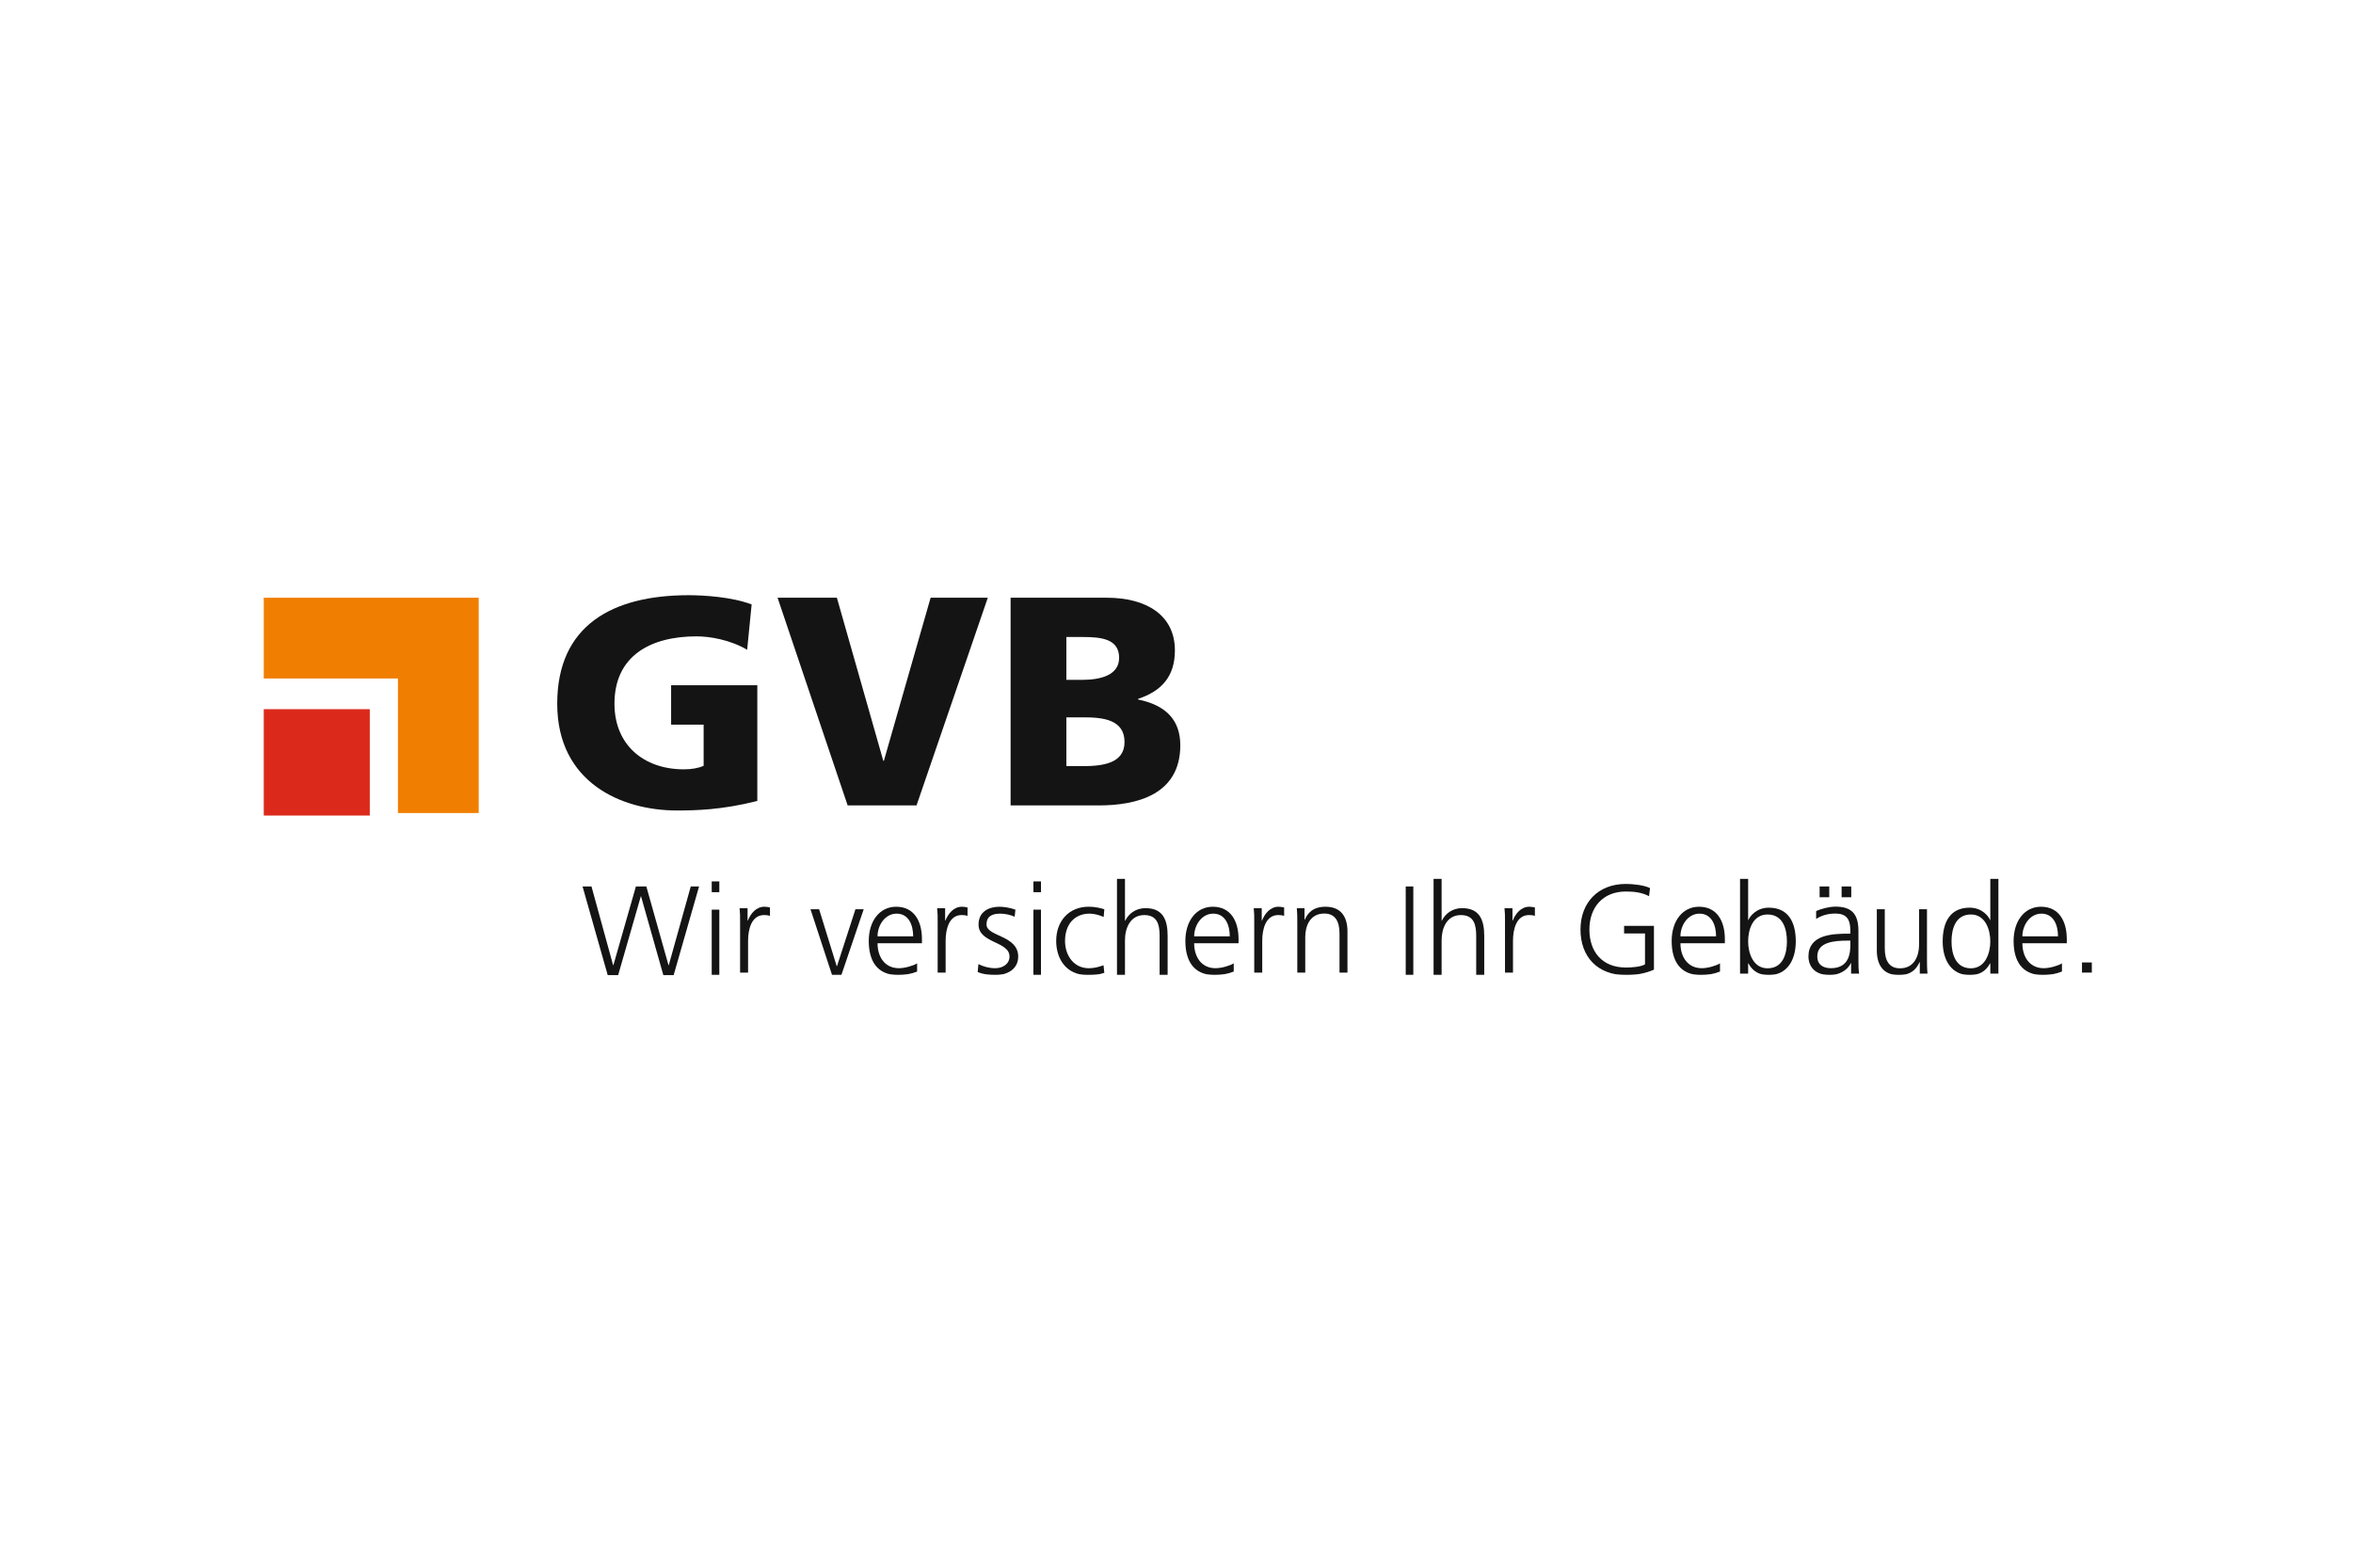 <?xml version="1.0" encoding="UTF-8"?>
<svg width="929px" height="619px" viewBox="0 0 929 619" version="1.1" xmlns="http://www.w3.org/2000/svg" xmlns:xlink="http://www.w3.org/1999/xlink">
    <!-- Generator: Sketch 57.1 (83088) - https://sketch.com -->
    <title>GVB</title>
    <desc>Created with Sketch.</desc>
    <defs>
        <polygon id="path-1" points="0 150 722 150 722 0 0 0"></polygon>
    </defs>
    <g id="GVB" stroke="none" stroke-width="1" fill="none" fill-rule="evenodd">
        <g id="Group-35" transform="translate(104, 235)">
            <path d="M195,81.235 C181.107,84.76 170.749,85 163.211,85 C141.312,85 116,73.935 116,42.86 C116,11.894 137.777,0 167.914,0 C173.332,0 184.757,0.591 192.757,3.65 L190.99,21.551 C184.166,17.542 176.159,16.251 170.98,16.251 C153.199,16.251 138.6,23.666 138.6,42.86 C138.6,58.989 150.025,68.756 166.032,68.756 C168.975,68.756 171.809,68.287 173.807,67.349 L173.807,51.098 L160.968,51.098 L160.968,35.561 L195,35.561 L195,81.235 Z" id="Fill-1" fill="#131413"></path>
            <polygon id="Fill-3" fill="#131413" points="203 1 226.414 1 244.736 65.379 244.968 65.379 263.419 1 286 1 257.862 83 230.667 83"></polygon>
            <path d="M317.019,67.49 L323.525,67.49 C331.575,67.49 339.981,66.317 339.981,57.975 C339.981,49.05 331.343,48.222 323.764,48.222 L317.019,48.222 L317.019,67.49 Z M317.019,33.424 L323.17,33.424 C330.393,33.424 337.849,31.661 337.849,24.73 C337.849,17.209 330.748,16.503 323.409,16.503 L317.019,16.503 L317.019,33.424 Z M295,1 L332.997,1 C348.387,1 359.868,7.701 359.868,21.8 C359.868,32.129 354.544,37.887 345.305,40.939 L345.305,41.176 C356.321,43.414 362,49.28 362,59.27 C362,78.883 344.594,83 329.798,83 L295,83 L295,1 Z" id="Fill-5" fill="#131413"></path>
            <polygon id="Fill-7" fill="#131413" points="161.971 150 157.894 150 149.101 118.91 149 118.91 140.059 150 135.935 150 126 115 129.527 115 138.071 146.088 138.172 146.088 147.065 115 151.183 115 159.936 146.088 160.03 146.088 168.722 115 172 115"></polygon>
            <mask id="mask-2" fill="white">
                <use xlink:href="#path-1"></use>
            </mask>
            <g id="Clip-10"></g>
            <path d="M177,150 L180,150 L180,124.154 L177,124.154 L177,150 Z M177,117.26 L180,117.26 L180,113 L177,113 L177,117.26 Z" id="Fill-9" fill="#131413" mask="url(#mask-2)"></path>
            <path d="M188.203,129.269 C188.203,126.49 188.203,125.439 188,123.593 L191.15,123.593 L191.15,128.481 L191.259,128.481 C192.401,125.641 194.551,123 197.803,123 C198.553,123 199.452,123.148 200,123.296 L200,126.582 C199.358,126.387 198.506,126.281 197.708,126.281 C192.705,126.281 191.353,131.868 191.353,136.442 L191.353,149 L188.203,149 L188.203,129.269 Z" id="Fill-11" fill="#131413" mask="url(#mask-2)"></path>
            <polygon id="Fill-12" fill="#131413" mask="url(#mask-2)" points="228.176 150 224.524 150 216 124 219.399 124 226.35 146.485 226.45 146.485 233.741 124 237 124"></polygon>
            <path d="M256.535,134.681 C256.535,130.174 254.728,125.73 250.006,125.73 C245.332,125.73 242.465,130.429 242.465,134.681 L256.535,134.681 Z M258.091,148.593 C255.883,149.501 253.023,150 250.652,150 C242.166,150 239,144.243 239,136.5 C239,128.615 243.321,123 249.796,123 C257.038,123 260,128.863 260,135.789 L260,137.411 L242.465,137.411 C242.465,142.874 245.379,147.271 250.91,147.271 C253.213,147.271 256.583,146.316 258.091,145.356 L258.091,148.593 Z" id="Fill-13" fill="#131413" mask="url(#mask-2)"></path>
            <path d="M266.203,129.269 C266.203,126.49 266.203,125.439 266,123.593 L269.149,123.593 L269.149,128.481 L269.25,128.481 C270.399,125.641 272.547,123 275.797,123 C276.547,123 277.446,123.148 278,123.296 L278,126.582 C277.345,126.387 276.493,126.281 275.696,126.281 C270.703,126.281 269.351,131.868 269.351,136.442 L269.351,149 L266.203,149 L266.203,129.269 Z" id="Fill-14" fill="#131413" mask="url(#mask-2)"></path>
            <path d="M282.297,145.652 C284.197,146.609 286.482,147.27 288.928,147.27 C291.921,147.27 294.563,145.604 294.563,142.664 C294.563,136.552 282.344,137.508 282.344,130.028 C282.344,124.921 286.435,123 290.627,123 C291.968,123 294.657,123.303 296.901,124.157 L296.605,126.947 C294.96,126.186 292.716,125.73 290.971,125.73 C287.729,125.73 285.491,126.741 285.491,130.028 C285.491,134.829 298,134.226 298,142.664 C298,148.132 292.965,150 289.124,150 C286.684,150 284.244,149.704 282,148.783 L282.297,145.652 Z" id="Fill-15" fill="#131413" mask="url(#mask-2)"></path>
            <path d="M304,150 L306.994,150 L306.994,124.154 L304,124.154 L304,150 Z M304.006,117.26 L307,117.26 L307,113 L304.006,113 L304.006,117.26 Z" id="Fill-16" fill="#131413" mask="url(#mask-2)"></path>
            <path d="M331.747,127.04 C330.021,126.283 327.945,125.727 326.226,125.727 C319.993,125.727 316.493,130.22 316.493,136.498 C316.493,142.375 320.041,147.276 325.87,147.276 C327.897,147.276 329.774,146.818 331.692,146.107 L332,149.089 C329.822,149.856 327.795,150 325.37,150 C317.055,150 313,143.686 313,136.498 C313,128.567 318.123,123 325.767,123 C328.863,123 331.089,123.703 332,124.005 L331.747,127.04 Z" id="Fill-17" fill="#131413" mask="url(#mask-2)"></path>
            <path d="M337,112 L340.16,112 L340.16,128.518 L340.269,128.518 C341.621,125.681 344.482,123.557 348.254,123.557 C355.145,123.557 357,128.162 357,134.545 L357,150 L353.833,150 L353.833,134.593 C353.833,130.142 352.984,126.292 347.758,126.292 C342.131,126.292 340.16,131.656 340.16,136.169 L340.16,150 L337,150 L337,112 Z" id="Fill-18" fill="#131413" mask="url(#mask-2)"></path>
            <path d="M381.535,134.681 C381.535,130.174 379.728,125.73 375.004,125.73 C370.33,125.73 367.472,130.429 367.472,134.681 L381.535,134.681 Z M383.098,148.593 C380.89,149.501 378.023,150 375.665,150 C367.166,150 364,144.243 364,136.5 C364,128.615 368.328,123 374.809,123 C382.038,123 385,128.863 385,135.789 L385,137.411 L367.472,137.411 C367.472,142.874 370.379,147.271 375.908,147.271 C378.226,147.271 381.581,146.316 383.098,145.356 L383.098,148.593 Z" id="Fill-19" fill="#131413" mask="url(#mask-2)"></path>
            <path d="M391.194,129.269 C391.194,126.49 391.194,125.439 391,123.593 L394.149,123.593 L394.149,128.481 L394.252,128.481 C395.4,125.641 397.545,123 400.804,123 C401.553,123 402.452,123.148 403,123.296 L403,126.582 C402.358,126.387 401.507,126.281 400.701,126.281 C395.698,126.281 394.352,131.868 394.352,136.442 L394.352,149 L391.194,149 L391.194,129.269 Z" id="Fill-20" fill="#131413" mask="url(#mask-2)"></path>
            <path d="M408.195,129.572 C408.195,127.635 408.195,125.64 408,123.593 L411.033,123.593 L411.033,128.133 L411.127,128.133 C412.183,125.835 414.067,123 419.336,123 C425.612,123 428,127.189 428,132.764 L428,149 L424.858,149 L424.858,133.566 C424.858,128.771 423.169,125.687 418.845,125.687 C413.127,125.687 411.335,130.719 411.335,134.953 L411.335,149 L408.195,149 L408.195,129.572 Z" id="Fill-21" fill="#131413" mask="url(#mask-2)"></path>
            <polygon id="Fill-22" fill="#131413" mask="url(#mask-2)" points="451 150 454 150 454 115 451 115"></polygon>
            <path d="M462,112 L465.171,112 L465.171,128.518 L465.268,128.518 C466.627,125.681 469.494,123.557 473.251,123.557 C480.133,123.557 482,128.162 482,134.545 L482,150 L478.827,150 L478.827,134.593 C478.827,130.142 477.971,126.292 472.755,126.292 C467.123,126.292 465.171,131.656 465.171,136.169 L465.171,150 L462,150 L462,112 Z" id="Fill-23" fill="#131413" mask="url(#mask-2)"></path>
            <path d="M490.196,129.269 C490.196,126.49 490.196,125.439 490,123.593 L493.144,123.593 L493.144,128.481 L493.245,128.481 C494.394,125.641 496.544,123 499.805,123 C500.546,123 501.446,123.148 502,123.296 L502,126.582 C501.344,126.387 500.492,126.281 499.695,126.281 C494.699,126.281 493.353,131.868 493.353,136.442 L493.353,149 L490.196,149 L490.196,129.269 Z" id="Fill-24" fill="#131413" mask="url(#mask-2)"></path>
            <path d="M545.472,133.548 L537.218,133.548 L537.218,130.555 L549,130.555 L549,147.854 C545.376,149.405 541.855,150 537.935,150 C526.725,150 520,142.765 520,131.997 C520,121.425 526.931,114 537.935,114 C540.636,114 545.073,114.447 547.464,115.647 L547.057,118.834 C544.308,117.339 541.042,116.989 537.935,116.989 C528.716,116.989 523.521,123.374 523.521,131.997 C523.521,140.776 528.564,147.005 537.935,147.005 C540.126,147.005 543.798,146.764 545.472,145.757 L545.472,133.548 Z" id="Fill-25" fill="#131413" mask="url(#mask-2)"></path>
            <path d="M573.529,134.681 C573.529,130.174 571.723,125.73 567.001,125.73 C562.328,125.73 559.464,130.429 559.464,134.681 L573.529,134.681 Z M575.083,148.593 C572.869,149.501 570.018,150 567.646,150 C559.156,150 556,144.243 556,136.5 C556,128.615 560.32,123 566.79,123 C574.032,123 577,128.863 577,135.789 L577,137.411 L559.464,137.411 C559.464,142.874 562.377,147.271 567.904,147.271 C570.215,147.271 573.575,146.316 575.083,145.356 L575.083,148.593 Z" id="Fill-26" fill="#131413" mask="url(#mask-2)"></path>
            <path d="M593.849,126.065 C588.025,126.065 586.194,132.045 586.194,136.684 C586.194,141.323 588.174,147.31 593.849,147.31 C599.928,147.31 601.505,141.626 601.505,136.684 C601.505,131.748 599.928,126.065 593.849,126.065 L593.849,126.065 Z M583,112 L586.194,112 L586.194,128.256 L586.305,128.256 C586.756,127.009 589.285,123.374 594.356,123.374 C601.964,123.374 605,128.957 605,136.684 C605,144.222 601.457,150 594.356,150 C590.664,150 588.025,148.604 586.305,145.361 L586.194,145.361 L586.194,149.407 L583,149.407 L583,112 Z" id="Fill-27" fill="#131413" mask="url(#mask-2)"></path>
            <path d="M623.095,119.252 L626.905,119.252 L626.905,115 L623.095,115 L623.095,119.252 Z M614.413,119.252 L618.222,119.252 L618.222,115 L614.413,115 L614.413,119.252 Z M626.541,136.377 L625.635,136.377 C620.096,136.377 613.5,136.932 613.5,142.61 C613.5,146 615.937,147.267 618.881,147.267 C626.383,147.267 626.541,140.733 626.541,137.945 L626.541,136.377 Z M626.843,145.241 L626.747,145.241 C625.326,148.329 621.723,150 618.518,150 C611.16,150 610,145.041 610,142.705 C610,134.043 619.238,133.637 625.93,133.637 L626.541,133.637 L626.541,132.324 C626.541,127.918 624.969,125.693 620.652,125.693 C617.968,125.693 615.429,126.295 613.04,127.815 L613.04,124.726 C615.017,123.769 618.373,122.959 620.652,122.959 C627.049,122.959 629.739,125.837 629.739,132.575 L629.739,143.973 C629.739,146.055 629.739,147.623 630,149.397 L626.843,149.397 L626.843,145.241 Z" id="Fill-28" fill="#131413" mask="url(#mask-2)"></path>
            <path d="M656.805,143.429 C656.805,145.367 656.805,147.362 657,149.402 L653.966,149.402 L653.966,144.868 L653.865,144.868 C652.829,147.166 650.939,150 645.665,150 C639.388,150 637,145.813 637,140.237 L637,124 L640.142,124 L640.142,139.435 C640.142,144.224 641.83,147.315 646.162,147.315 C651.874,147.315 653.677,142.276 653.677,138.048 L653.677,124 L656.805,124 L656.805,143.429 Z" id="Fill-29" fill="#131413" mask="url(#mask-2)"></path>
            <path d="M674.151,147.308 C679.826,147.308 681.806,141.326 681.806,136.687 C681.806,132.047 679.826,126.059 674.151,126.059 C668.072,126.059 666.495,131.745 666.495,136.687 C666.495,141.623 668.072,147.308 674.151,147.308 L674.151,147.308 Z M685,149.405 L681.806,149.405 L681.806,145.36 L681.71,145.36 C679.983,148.604 677.351,150 673.644,150 C666.548,150 663,144.219 663,136.687 C663,128.952 666.036,123.37 673.644,123.37 C678.715,123.37 681.251,127.003 681.71,128.25 L681.806,128.25 L681.806,112 L685,112 L685,149.405 Z" id="Fill-30" fill="#131413" mask="url(#mask-2)"></path>
            <path d="M708.535,134.681 C708.535,130.174 706.729,125.73 702.005,125.73 C697.331,125.73 694.465,130.429 694.465,134.681 L708.535,134.681 Z M710.091,148.593 C707.876,149.501 705.024,150 702.651,150 C694.158,150 691,144.243 691,136.5 C691,128.615 695.321,123 701.795,123 C709.038,123 712,128.863 712,135.789 L712,137.411 L694.465,137.411 C694.465,142.874 697.38,147.271 702.909,147.271 C705.221,147.271 708.582,146.316 710.091,145.356 L710.091,148.593 Z" id="Fill-31" fill="#131413" mask="url(#mask-2)"></path>
            <polygon id="Fill-32" fill="#131413" mask="url(#mask-2)" points="718 149 722 149 722 145 718 145"></polygon>
            <polygon id="Fill-33" fill="#DB2A1B" mask="url(#mask-2)" points="0 87 42 87 42 45 0 45"></polygon>
            <polygon id="Fill-34" fill="#F07E00" mask="url(#mask-2)" points="0 32.879 53.114 32.879 53.114 86 85 86 85 1 0 1"></polygon>
        </g>
    </g>
</svg>